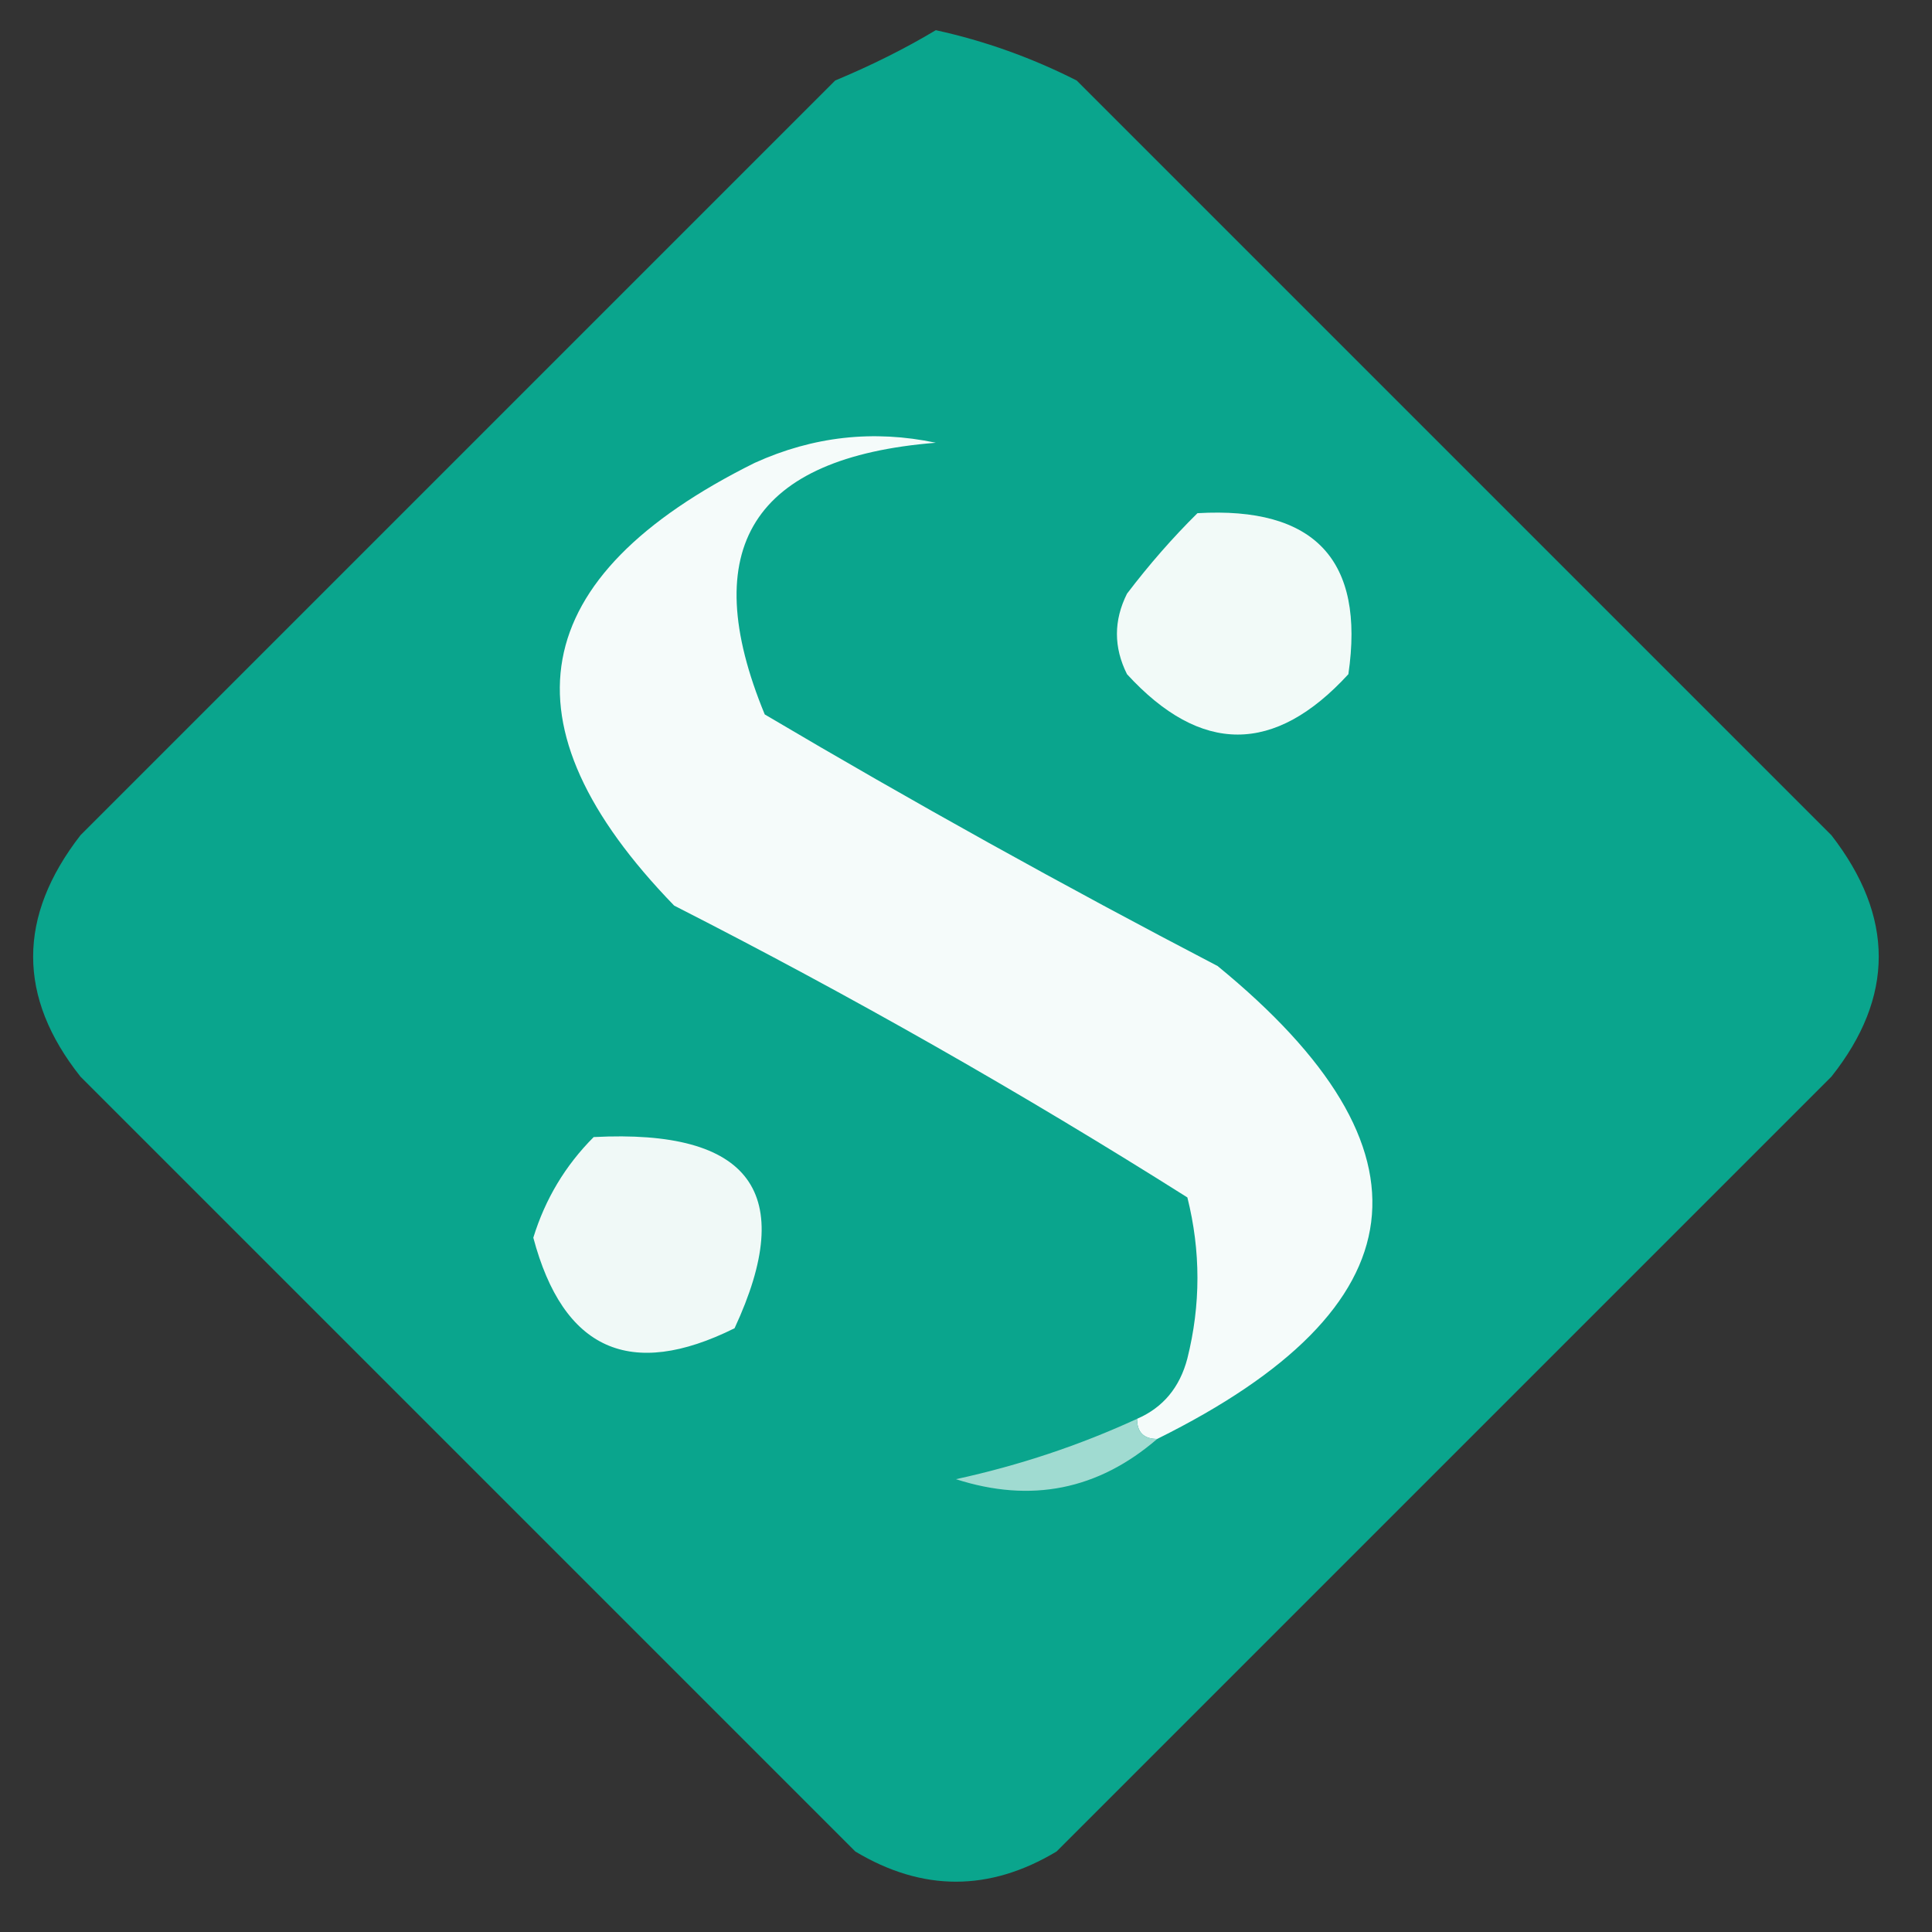 <?xml version="1.0" encoding="UTF-8"?>
<!DOCTYPE svg PUBLIC "-//W3C//DTD SVG 1.1//EN" "http://www.w3.org/Graphics/SVG/1.1/DTD/svg11.dtd">
<svg xmlns="http://www.w3.org/2000/svg" version="1.1" width="96px" height="96px" style="shape-rendering:geometricPrecision; text-rendering:geometricPrecision; image-rendering:optimizeQuality; fill-rule:evenodd; clip-rule:evenodd" xmlns:xlink="http://www.w3.org/1999/xlink">
<rect width="100%" height="100%" fill="#333333" stroke="none"/>
<g><path style="opacity:0.997" fill="#0aa58d" d="M 46.5,1.5 C 48.924,2.03 51.257,2.864 53.5,4C 66,16.5 78.5,29 91,41.5C 94.138,45.546 94.138,49.546 91,53.5C 78.167,66.333 65.333,79.167 52.5,92C 49.167,94 45.833,94 42.5,92C 29.667,79.167 16.833,66.333 4,53.5C 0.862,49.546 0.862,45.546 4,41.5C 16.5,29 29,16.5 41.5,4C 43.315,3.243 44.981,2.41 46.5,1.5 Z"/></g>
<g><path style="opacity:1" fill="#f5fbfa" d="M 57.5,71.5 C 56.833,71.5 56.5,71.167 56.5,70.5C 57.79,69.942 58.623,68.942 59,67.5C 59.667,64.833 59.667,62.167 59,59.5C 50.744,54.287 42.244,49.454 33.5,45C 24.766,35.996 26.099,28.663 37.5,23C 40.406,21.681 43.406,21.348 46.5,22C 37.417,22.727 34.584,27.227 38,35.5C 45.354,39.848 52.854,44.015 60.5,48C 71.676,57.141 70.676,64.974 57.5,71.5 Z"/></g>
<g><path style="opacity:1" fill="#f2faf8" d="M 59.5,25.5 C 65.33,25.16 67.83,27.827 67,33.5C 63.333,37.5 59.667,37.5 56,33.5C 55.333,32.167 55.333,30.833 56,29.5C 57.102,28.051 58.269,26.718 59.5,25.5 Z"/></g>
<g><path style="opacity:1" fill="#f0f9f7" d="M 29.5,56.5 C 37.299,56.096 39.633,59.263 36.5,66C 31.316,68.574 27.983,67.074 26.5,61.5C 27.092,59.578 28.092,57.911 29.5,56.5 Z"/></g>
<g><path style="opacity:1" fill="#a0dbd1" d="M 56.5,70.5 C 56.5,71.167 56.833,71.5 57.5,71.5C 54.563,74.032 51.229,74.699 47.5,73.5C 50.647,72.815 53.647,71.815 56.5,70.5 Z"/></g>
</svg>
